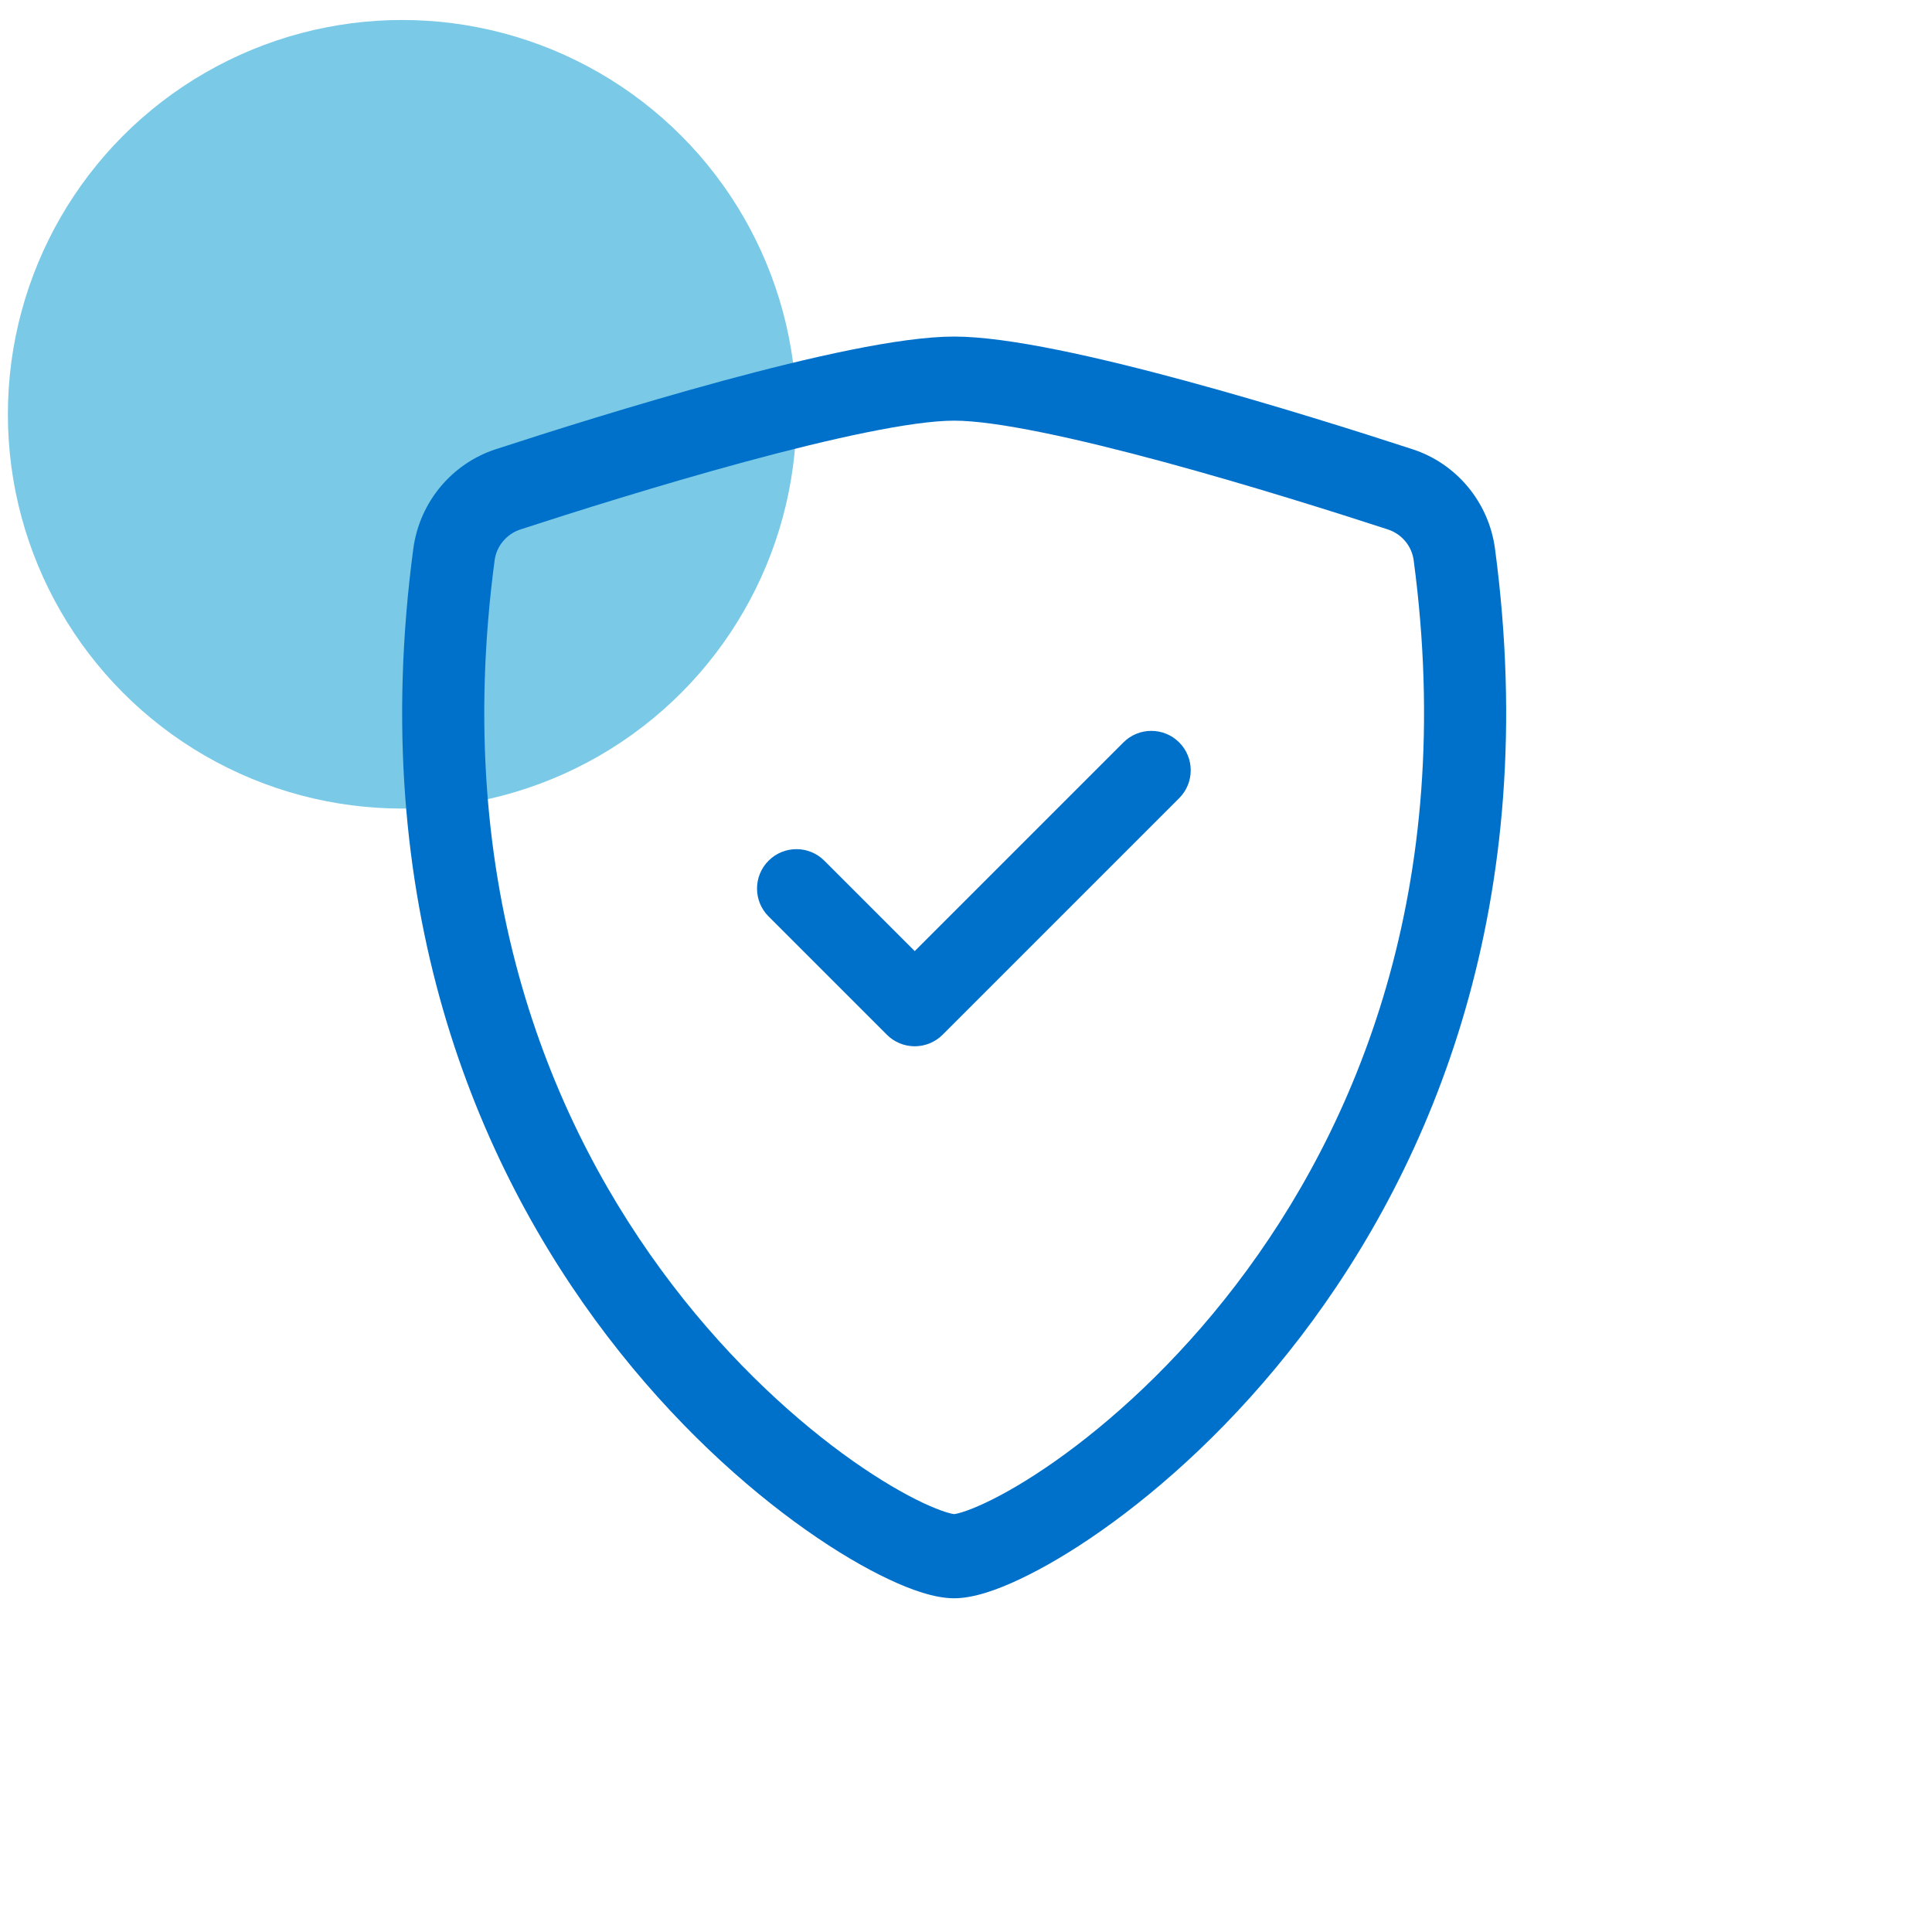 <svg width="49" height="49" viewBox="0 0 49 49" fill="none" xmlns="http://www.w3.org/2000/svg">
<circle cx="10.2" cy="10.507" r="10" fill="#79C9E7"/>
<path d="M18.876 11.718C16.704 12.307 14.504 13.003 13.202 13.427C12.844 13.544 12.592 13.854 12.545 14.209C11.438 22.522 13.997 28.589 17.051 32.585C18.584 34.591 20.243 36.074 21.626 37.05C22.319 37.538 22.93 37.891 23.411 38.117C23.652 38.23 23.849 38.306 23.998 38.353C24.121 38.391 24.185 38.4 24.2 38.402C24.215 38.4 24.278 38.391 24.401 38.353C24.551 38.306 24.748 38.23 24.988 38.117C25.469 37.891 26.081 37.538 26.773 37.05C28.156 36.074 29.815 34.591 31.348 32.585C34.402 28.589 36.962 22.522 35.854 14.209C35.807 13.854 35.556 13.544 35.197 13.427C33.895 13.003 31.696 12.307 29.524 11.718C27.303 11.116 25.261 10.669 24.2 10.669C23.138 10.669 21.096 11.116 18.876 11.718ZM18.343 9.655C20.515 9.067 22.821 8.536 24.2 8.536C25.579 8.536 27.885 9.067 30.056 9.655C32.277 10.257 34.513 10.965 35.829 11.395C36.927 11.753 37.758 12.723 37.917 13.92C39.111 22.875 36.344 29.51 32.988 33.9C31.316 36.087 29.499 37.717 27.953 38.807C27.181 39.352 26.465 39.769 25.858 40.055C25.296 40.32 24.695 40.536 24.2 40.536C23.704 40.536 23.103 40.32 22.542 40.055C21.934 39.769 21.218 39.352 20.446 38.807C18.9 37.717 17.083 36.087 15.412 33.9C12.056 29.51 9.289 22.875 10.482 13.92C10.642 12.723 11.472 11.753 12.57 11.395C13.886 10.965 16.123 10.257 18.343 9.655Z" fill="#0071CB"/>
<path d="M29.907 18.829C30.297 19.22 30.297 19.853 29.907 20.243L23.907 26.243C23.719 26.431 23.465 26.536 23.2 26.536C22.934 26.536 22.68 26.431 22.493 26.243L19.493 23.243C19.102 22.853 19.102 22.22 19.493 21.829C19.883 21.439 20.516 21.439 20.907 21.829L23.2 24.122L28.493 18.829C28.883 18.439 29.516 18.439 29.907 18.829Z" fill="#0071CB"/>
</svg>
